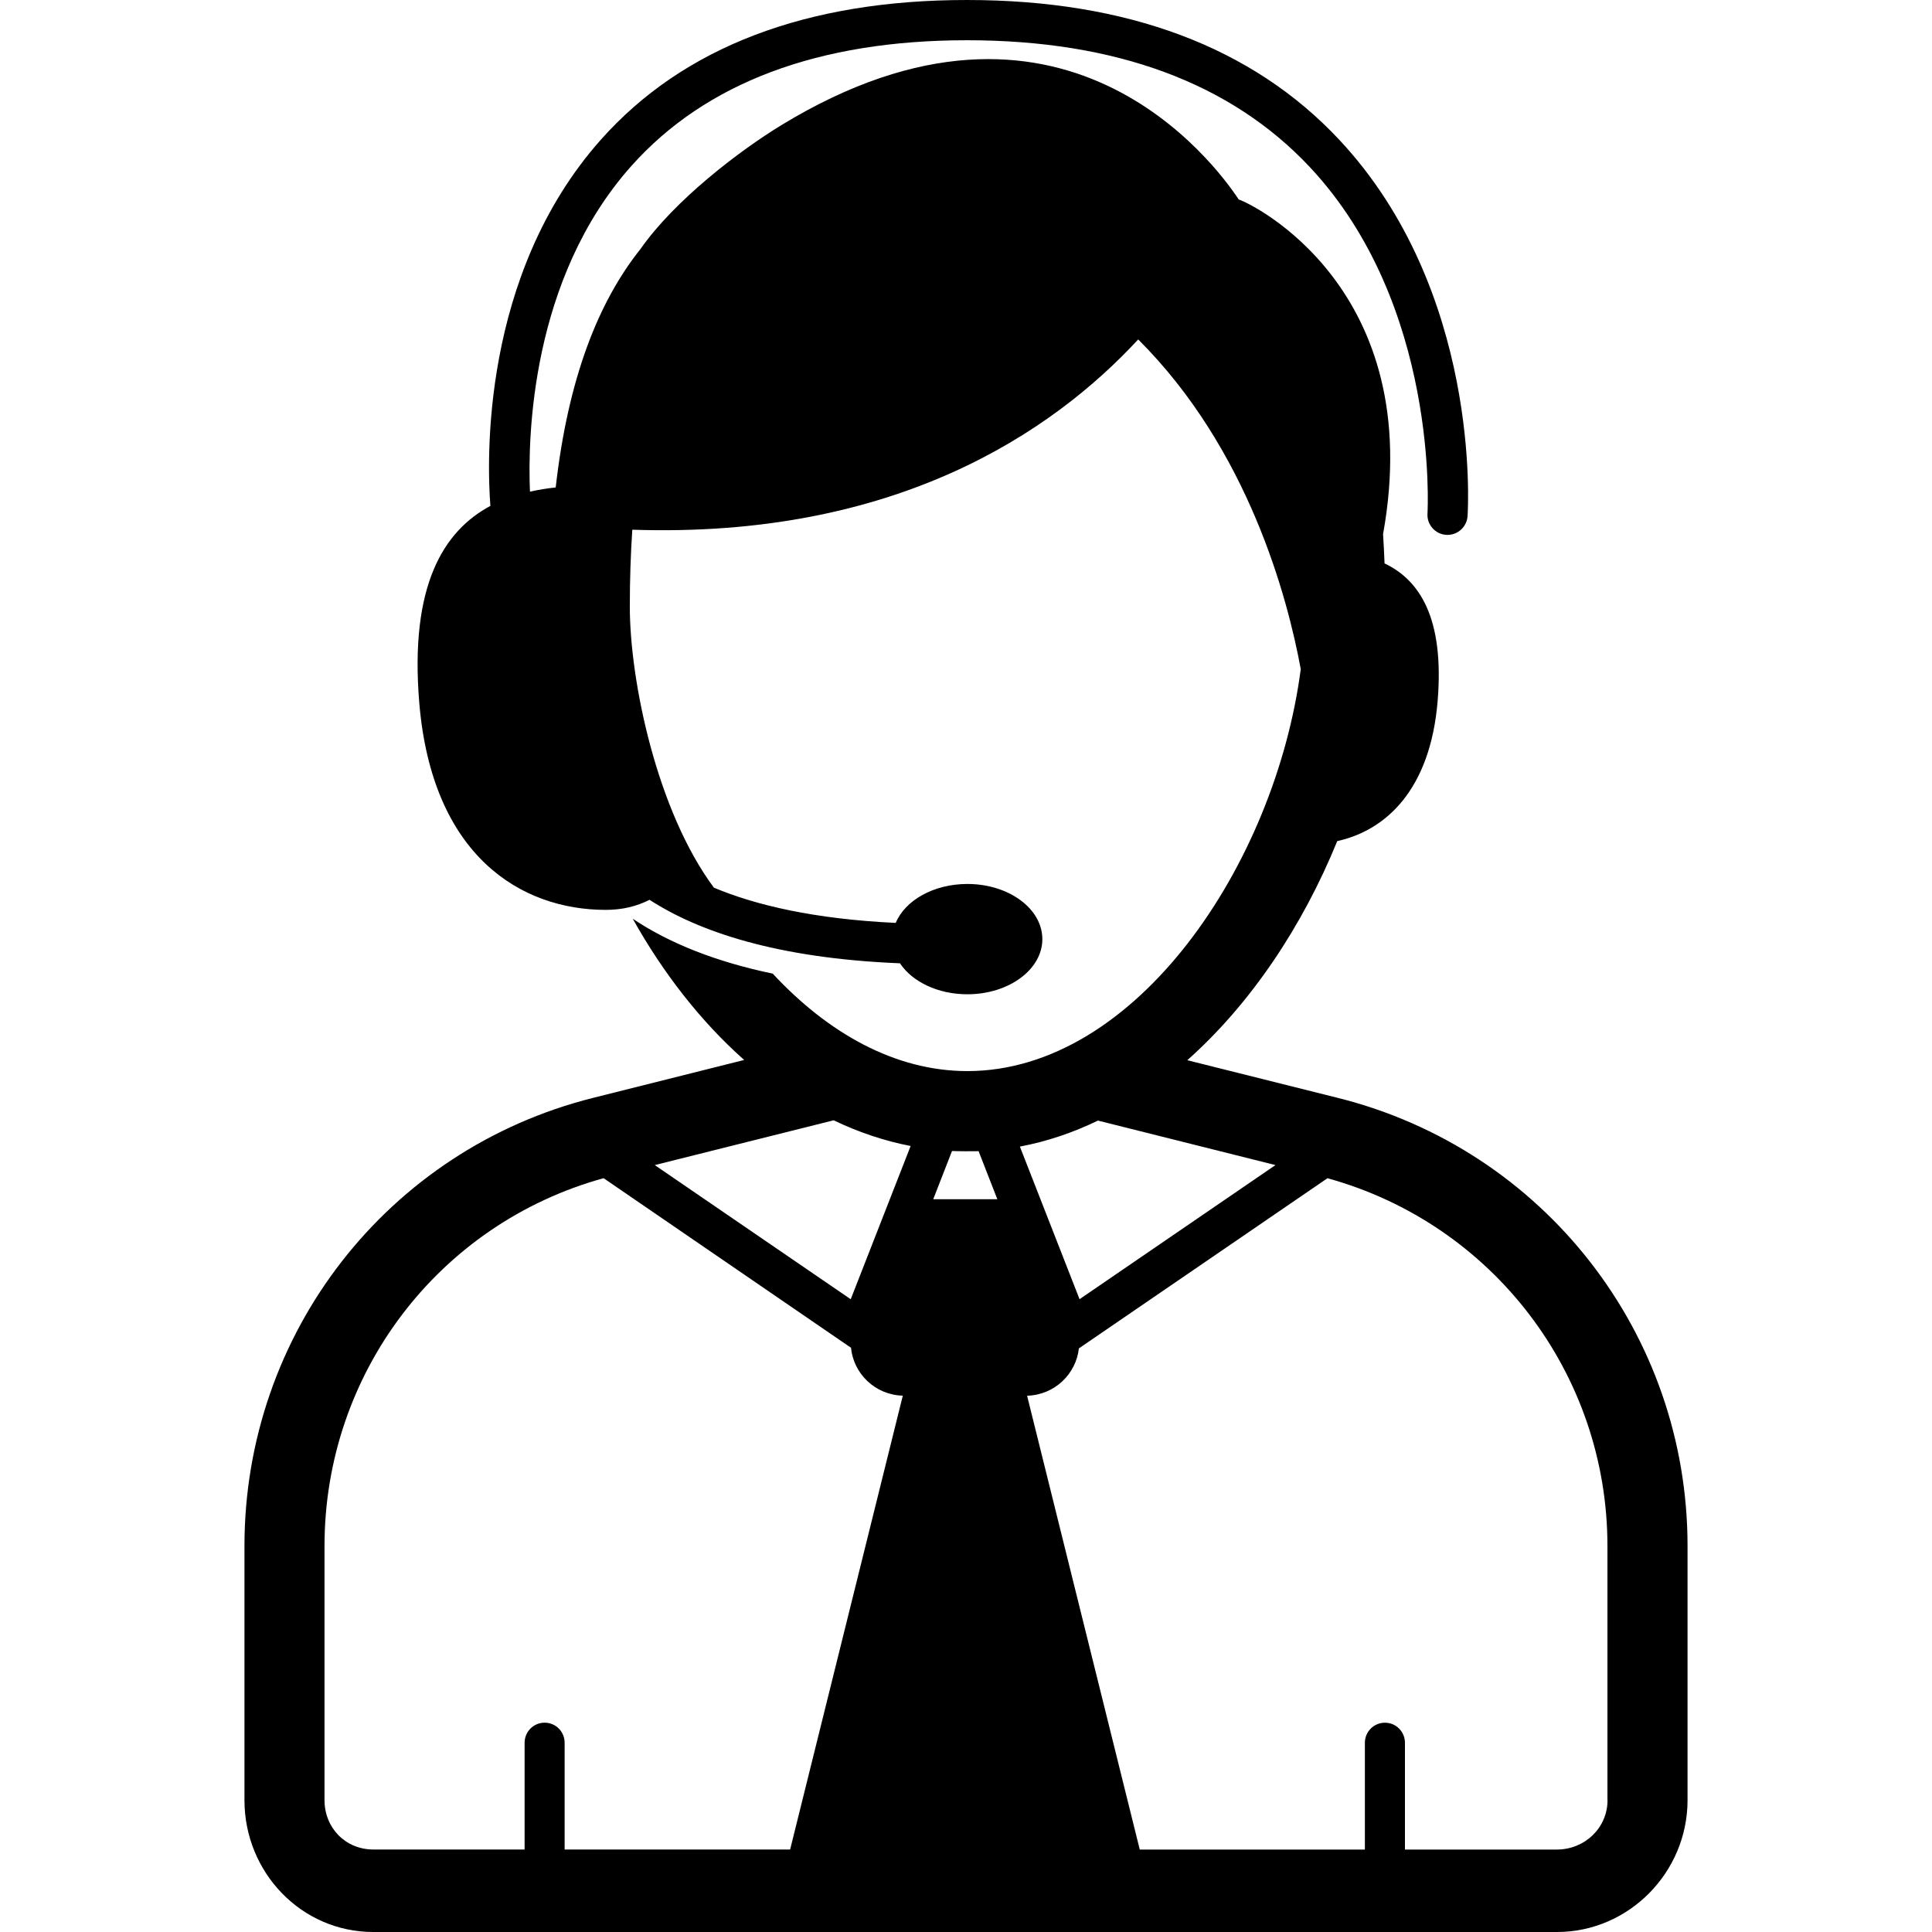 <?xml version="1.0" encoding="iso-8859-1"?>
<!-- Uploaded to: SVG Repo, www.svgrepo.com, Generator: SVG Repo Mixer Tools -->
<!DOCTYPE svg PUBLIC "-//W3C//DTD SVG 1.1//EN" "http://www.w3.org/Graphics/SVG/1.1/DTD/svg11.dtd">
<svg fill="#000000" version="1.1" id="Capa_1" xmlns="http://www.w3.org/2000/svg" xmlns:xlink="http://www.w3.org/1999/xlink" 
	 width="800px" height="800px" viewBox="0 0 45.854 45.854"
	 xml:space="preserve">
<g>
	<path d="M31.751,26.057l-3.572-0.894c1.507-1.339,2.736-3.181,3.559-5.2c1.152-0.255,2.209-1.214,2.383-3.327
		c0.164-1.99-0.444-2.877-1.26-3.264c-0.01-0.237-0.021-0.469-0.035-0.696c1.049-5.812-3.103-7.843-3.426-7.941
		c-0.541-0.822-4.207-5.821-10.858-1.763c-0.974,0.594-2.519,1.764-3.344,2.942c-0.992,1.246-1.713,3.049-2.009,5.655
		c-0.205,0.022-0.409,0.054-0.611,0.1c-0.054-1.279,0.017-5.048,2.405-7.728c1.766-1.981,4.448-2.986,7.968-2.986
		c3.526,0,6.263,1.013,8.135,3.009c3.075,3.28,2.797,8.175,2.794,8.224c-0.018,0.262,0.182,0.489,0.443,0.506
		c0.012,0.001,0.021,0.001,0.033,0.001c0.248,0,0.457-0.193,0.475-0.445c0.015-0.217,0.312-5.345-3.045-8.933
		C29.727,1.116,26.754,0,22.95,0c-3.808,0-6.73,1.114-8.686,3.312c-2.859,3.213-2.706,7.66-2.625,8.695
		c-1.113,0.595-1.917,1.89-1.689,4.662c0.301,3.653,2.422,4.926,4.428,4.926c0.39,0,0.734-0.084,1.038-0.239
		c1.148,0.743,2.991,1.387,5.944,1.507c0.29,0.436,0.896,0.735,1.6,0.735c0.982,0,1.779-0.586,1.779-1.309
		c0-0.723-0.797-1.309-1.779-1.309c-0.801,0-1.478,0.389-1.701,0.924c-1.937-0.092-3.324-0.421-4.315-0.836
		c-1.353-1.819-1.996-4.907-1.996-6.671c0-0.653,0.021-1.26,0.059-1.825c6.256,0.21,9.975-2.319,12.007-4.516
		c2.617,2.608,3.548,6.138,3.858,7.825c-0.606,4.628-3.906,9.54-7.912,9.54c-1.723,0-3.316-0.909-4.62-2.313
		c-1.332-0.278-2.441-0.713-3.323-1.303c0.72,1.287,1.614,2.438,2.645,3.352l-3.58,0.898c-4.889,1.225-8.28,5.598-8.28,10.637v6.033
		c0,1.711,1.347,3.129,3.058,3.129h28.09c1.711,0,3.102-1.418,3.102-3.129v-6.033C40.053,31.654,36.64,27.279,31.751,26.057z
		 M30.272,27.652l-4.65,3.183l-1.416-3.622c0.64-0.12,1.259-0.33,1.853-0.617L30.272,27.652z M19.786,26.589
		c0.583,0.28,1.194,0.488,1.827,0.61l-1.422,3.637l-4.651-3.184L19.786,26.589z M18.753,43.896h-5.352v-2.533
		c0-0.264-0.211-0.477-0.475-0.477c-0.263,0-0.475,0.213-0.475,0.477v2.533h-3.59c-0.66,0-1.159-0.512-1.159-1.172v-6.031
		c0-4.088,2.702-7.646,6.624-8.73l5.872,4.025c0.06,0.615,0.572,1.119,1.229,1.137L18.753,43.896z M22.149,28.463l0.446-1.145
		c0.121,0.006,0.542,0.008,0.631,0.004l0.445,1.141H22.149z M38.153,42.725c0,0.66-0.543,1.172-1.203,1.172h-3.605v-2.533
		c0-0.264-0.211-0.477-0.475-0.477s-0.476,0.213-0.476,0.477v2.533h-5.343l-2.674-10.771c0.652-0.017,1.162-0.515,1.229-1.123
		l5.9-4.039c3.922,1.083,6.645,4.642,6.645,8.729v6.031H38.153z"/>
</g>
</svg>
